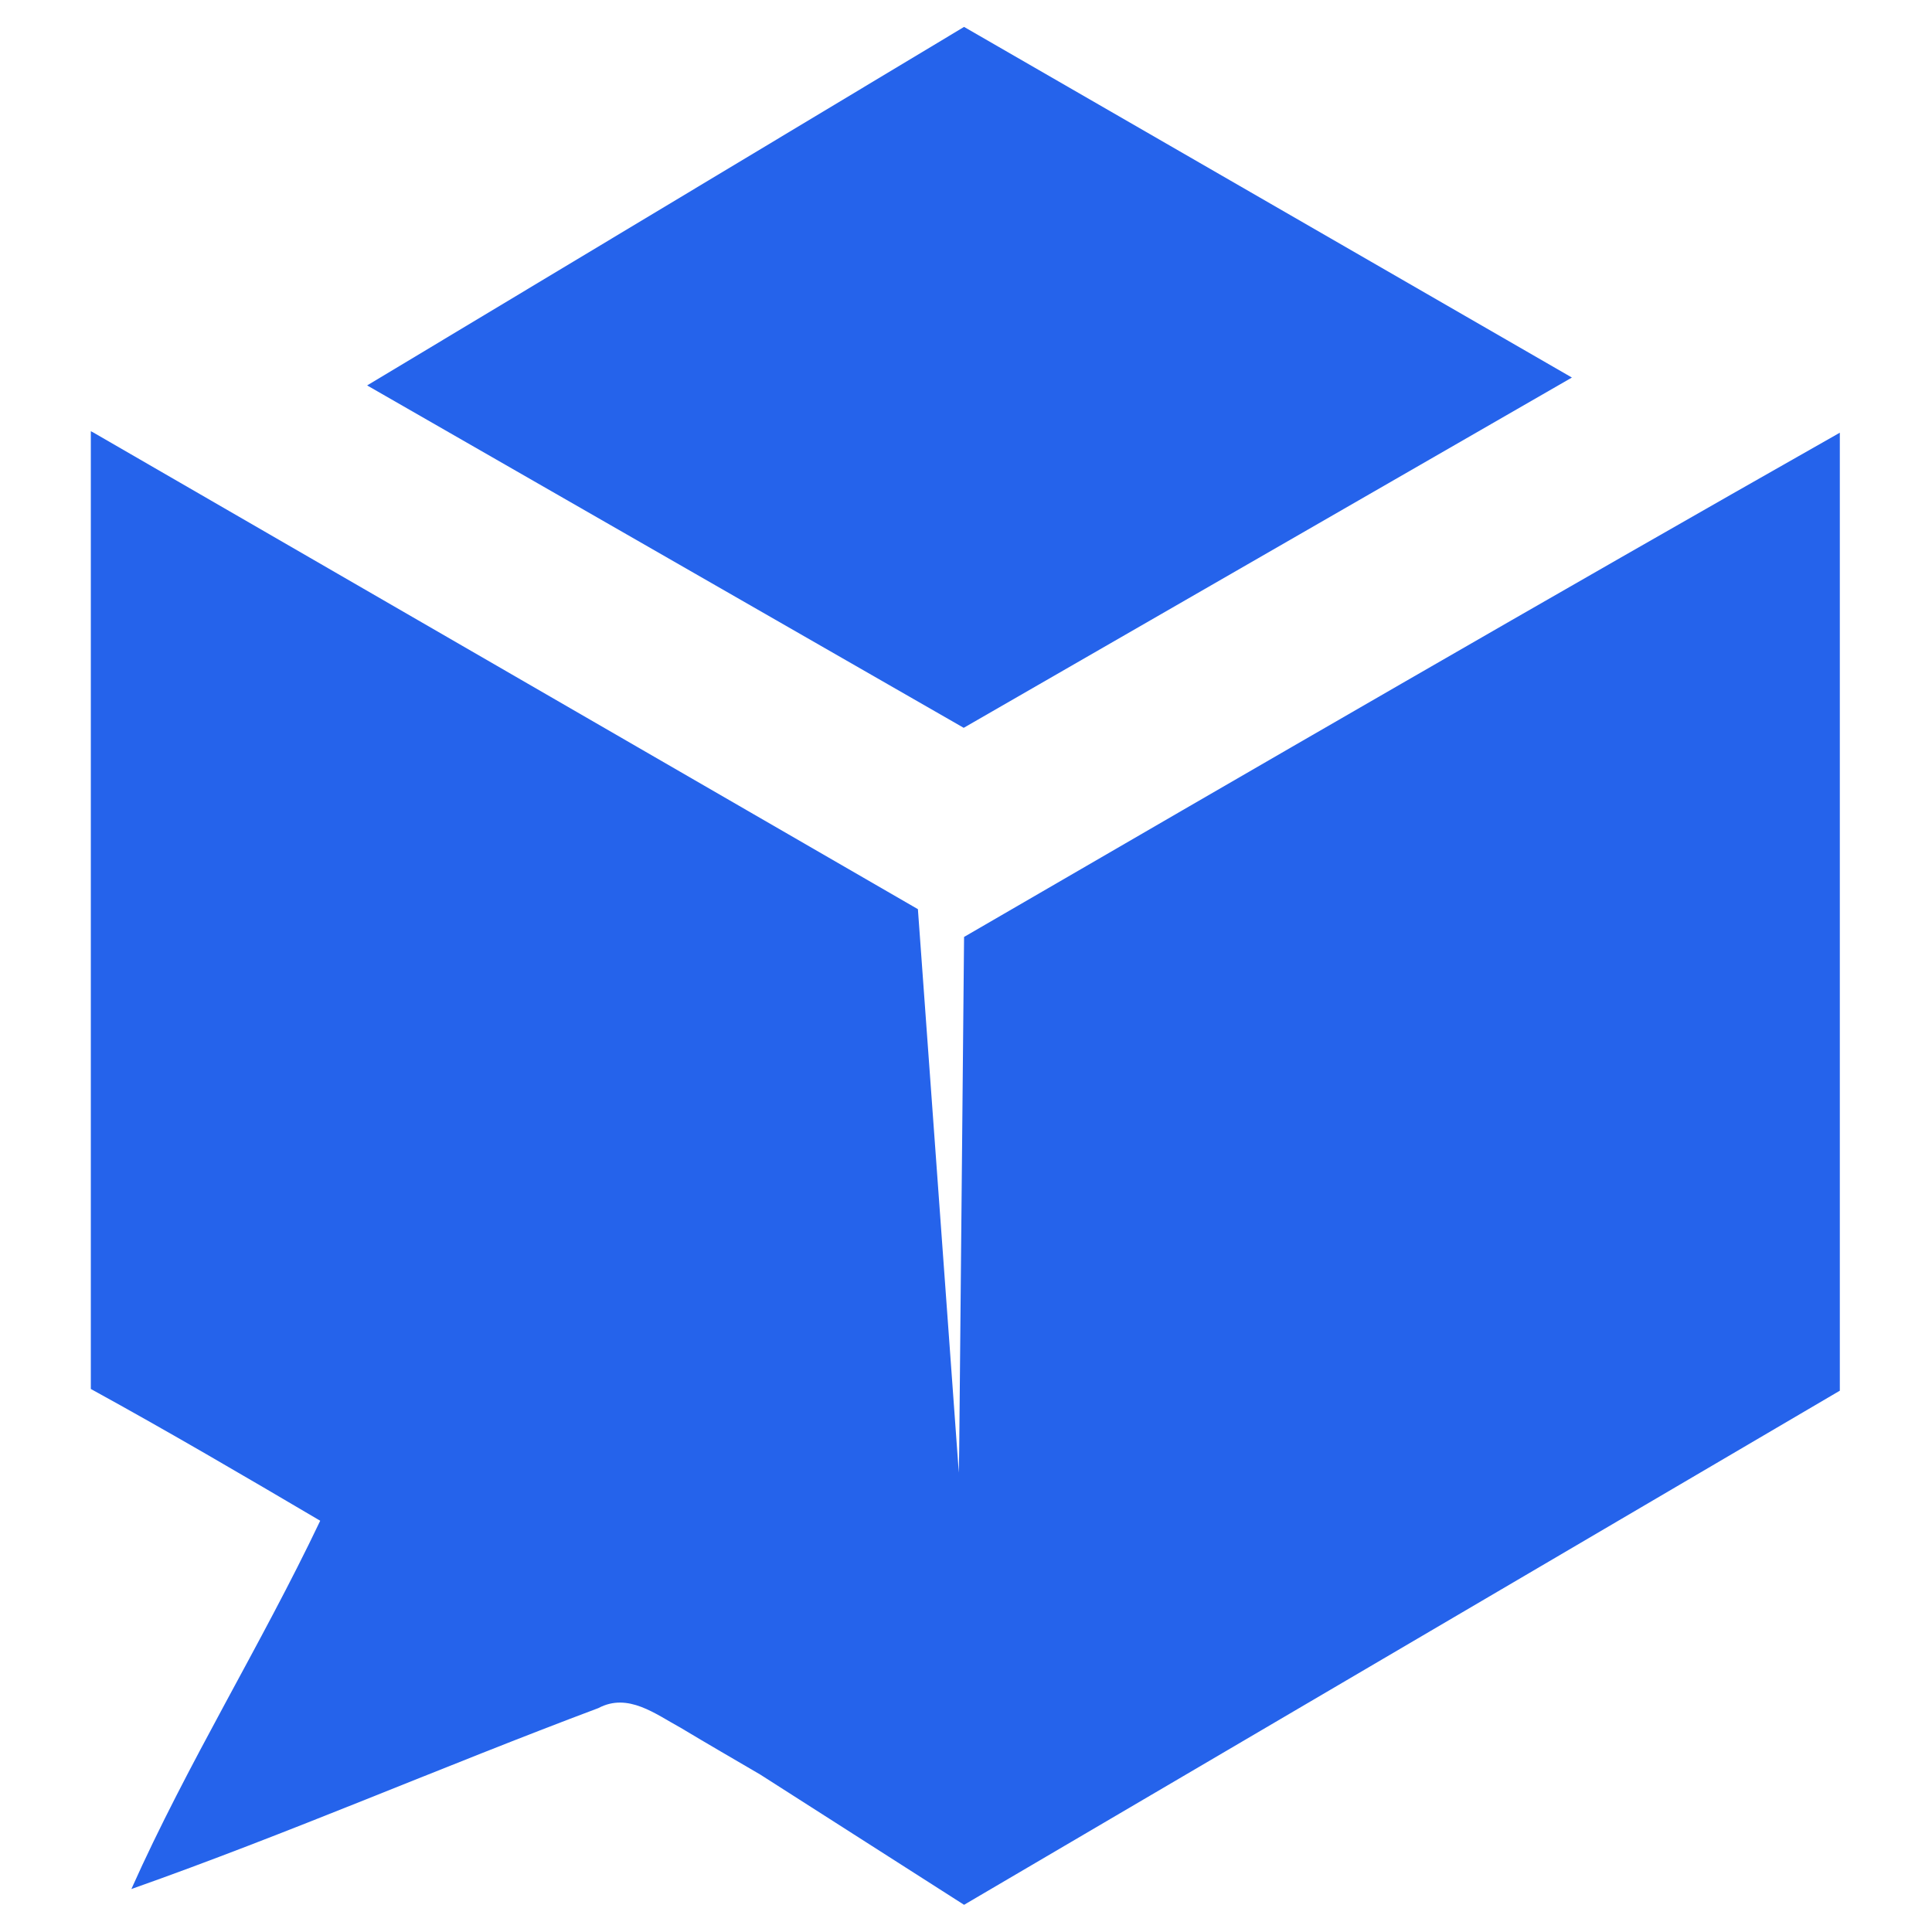 <svg xmlns="http://www.w3.org/2000/svg" xmlns:xlink="http://www.w3.org/1999/xlink" width="500" zoomAndPan="magnify" viewBox="0 0 375 375" height="500" preserveAspectRatio="xMidYMid meet" version="1.0"><defs><clipPath id="5f0d5d2dde"><path d="M 71 5.223 L 306 5.223 L 306 142 L 71 142 Z M 71 5.223 " clip-rule="nonzero"/></clipPath><clipPath id="b743010f80"><path d="M 17.523 83 L 357.109 83 L 357.109 370 L 17.523 370 Z M 17.523 83 " clip-rule="nonzero"/></clipPath><clipPath id="10ccbc4d74"><path d="M 242.867 187.5 L 321.566 187.5 L 321.566 266.203 L 242.867 266.203 Z M 242.867 187.5 " clip-rule="nonzero"/></clipPath><clipPath id="2bf8111770"><path d="M 282.215 187.5 C 260.484 187.5 242.867 205.117 242.867 226.852 C 242.867 248.586 260.484 266.203 282.215 266.203 C 303.949 266.203 321.566 248.586 321.566 226.852 C 321.566 205.117 303.949 187.5 282.215 187.5 Z M 282.215 187.5 " clip-rule="nonzero"/></clipPath></defs><g clip-path="url(#5f0d5d2dde)"><path fill="#2563eb" d="M 305.105 73.281 L 187.125 5.223 L 71.262 74.812 L 187.055 141.27 Z M 305.105 73.281 " fill-opacity="1" fill-rule="nonzero"/></g><g clip-path="url(#b743010f80)"><path fill="#2563eb" d="M 187.125 181.859 L 186.18 281.547 L 186.105 285.848 L 178.164 176.469 L 18.066 83.922 L 17.629 83.703 L 17.629 269.598 C 32.641 277.832 47.434 286.504 62.152 295.176 C 50.641 319.367 36.43 342.176 25.5 366.66 C 56.031 355.875 85.836 342.906 116.148 331.539 C 121.906 328.477 127.227 332.703 132.18 335.398 C 137.281 338.461 142.457 341.449 147.559 344.438 L 187.125 369.723 L 357.062 269.961 L 357.133 269.961 L 357.352 83.848 C 300.441 116.129 243.746 148.996 187.125 181.859 Z M 284.918 238.844 C 280.035 238.844 275.809 235.859 273.914 231.633 C 273.262 230.176 272.969 228.57 272.969 226.82 C 272.969 220.191 278.359 214.797 284.992 214.797 C 286.375 214.797 287.762 215.016 289 215.527 C 293.664 217.129 296.941 221.574 296.941 226.82 C 296.871 233.453 291.551 238.844 284.918 238.844 Z M 284.918 238.844 " fill-opacity="1" fill-rule="nonzero"/></g><g clip-path="url(#10ccbc4d74)"><g clip-path="url(#2bf8111770)"><path fill="#2563eb" d="M 242.867 187.5 L 321.566 187.5 L 321.566 266.203 L 242.867 266.203 Z M 242.867 187.5 " fill-opacity="1" fill-rule="nonzero"/></g></g></svg>